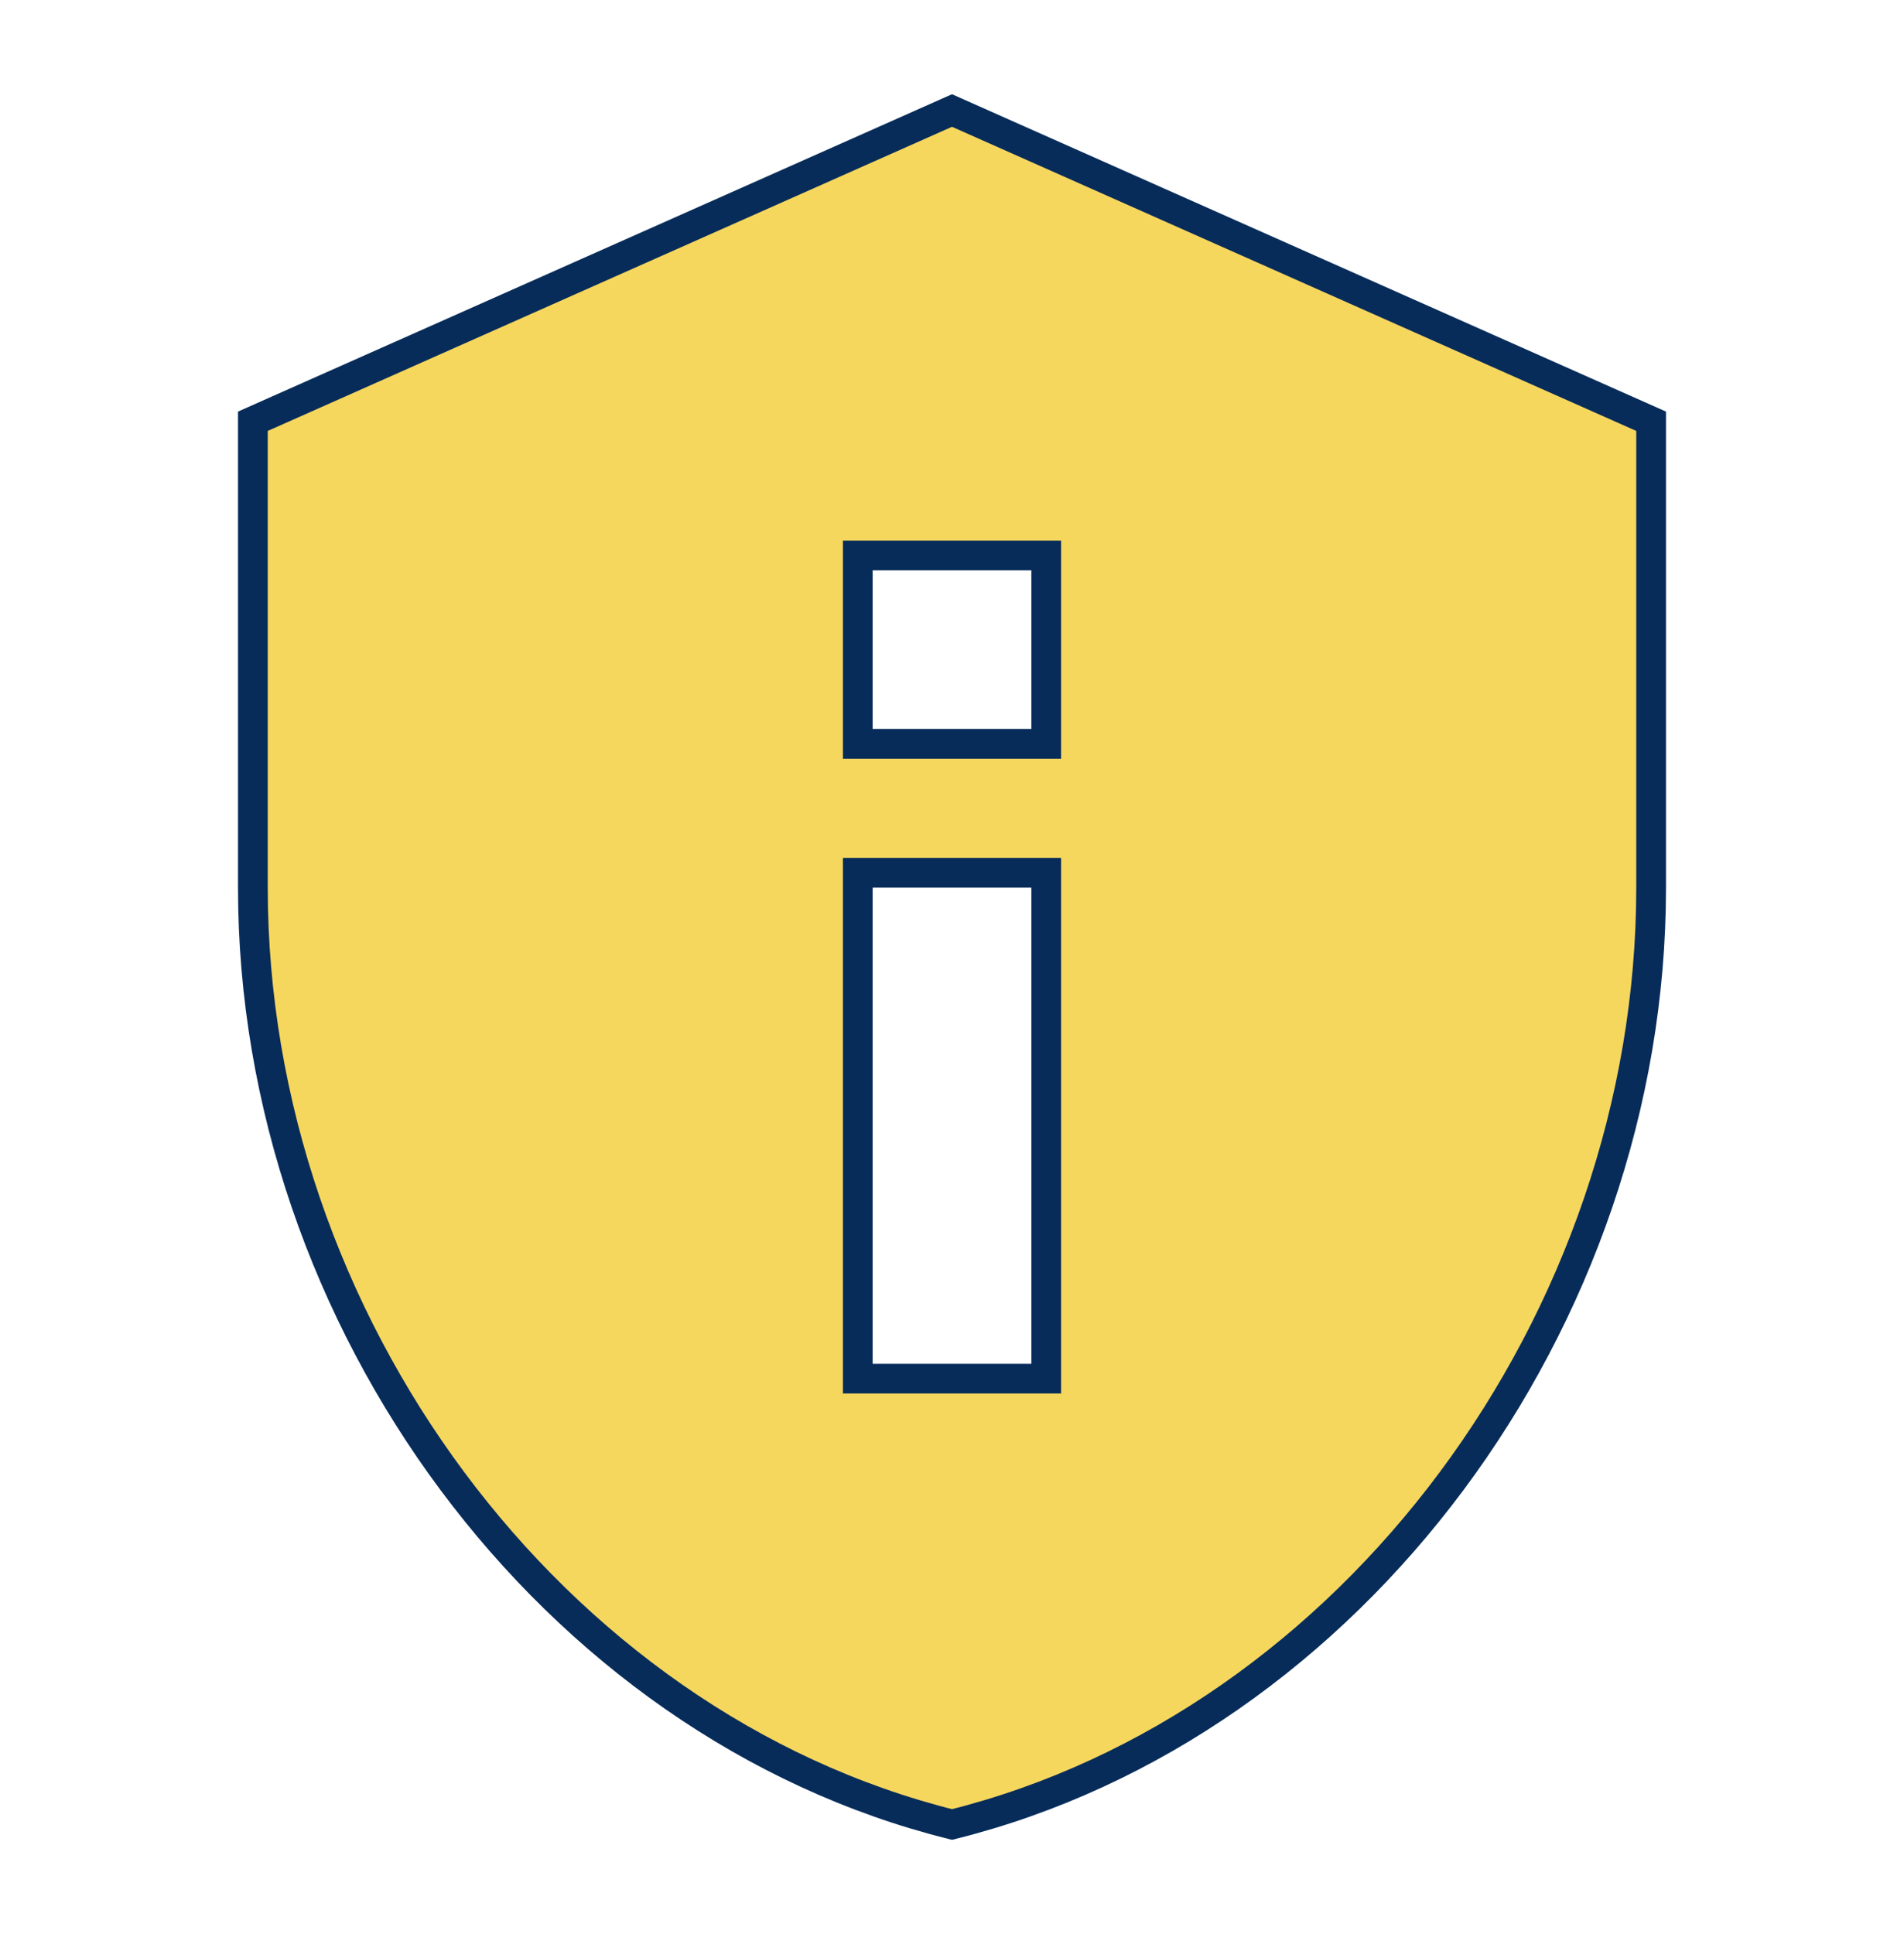 <svg width="64" height="65" viewBox="0 0 64 65" fill="none" xmlns="http://www.w3.org/2000/svg">
<g clip-path="url(#clip0_21_86)">
<path d="M29.333 18.667H28.833V19.167V24.5V25H29.333H34.667H35.167V24.5V19.167V18.667H34.667H29.333ZM29.333 29.333H28.833V29.833V45.833V46.333H29.333H34.667H35.167V45.833V29.833V29.333H34.667H29.333ZM8.5 14.158L32 3.714L55.5 14.158V29.833C55.5 44.381 45.457 57.967 32 61.318C18.543 57.967 8.5 44.381 8.5 29.833V14.158Z" fill="#F6D75E" stroke="#072C5A"/>
</g>
<defs>
<clipPath id="clip0_21_86">
<rect width="64" height="64" fill="white" transform="translate(0 0.5)"/>
</clipPath>
</defs>
</svg>
